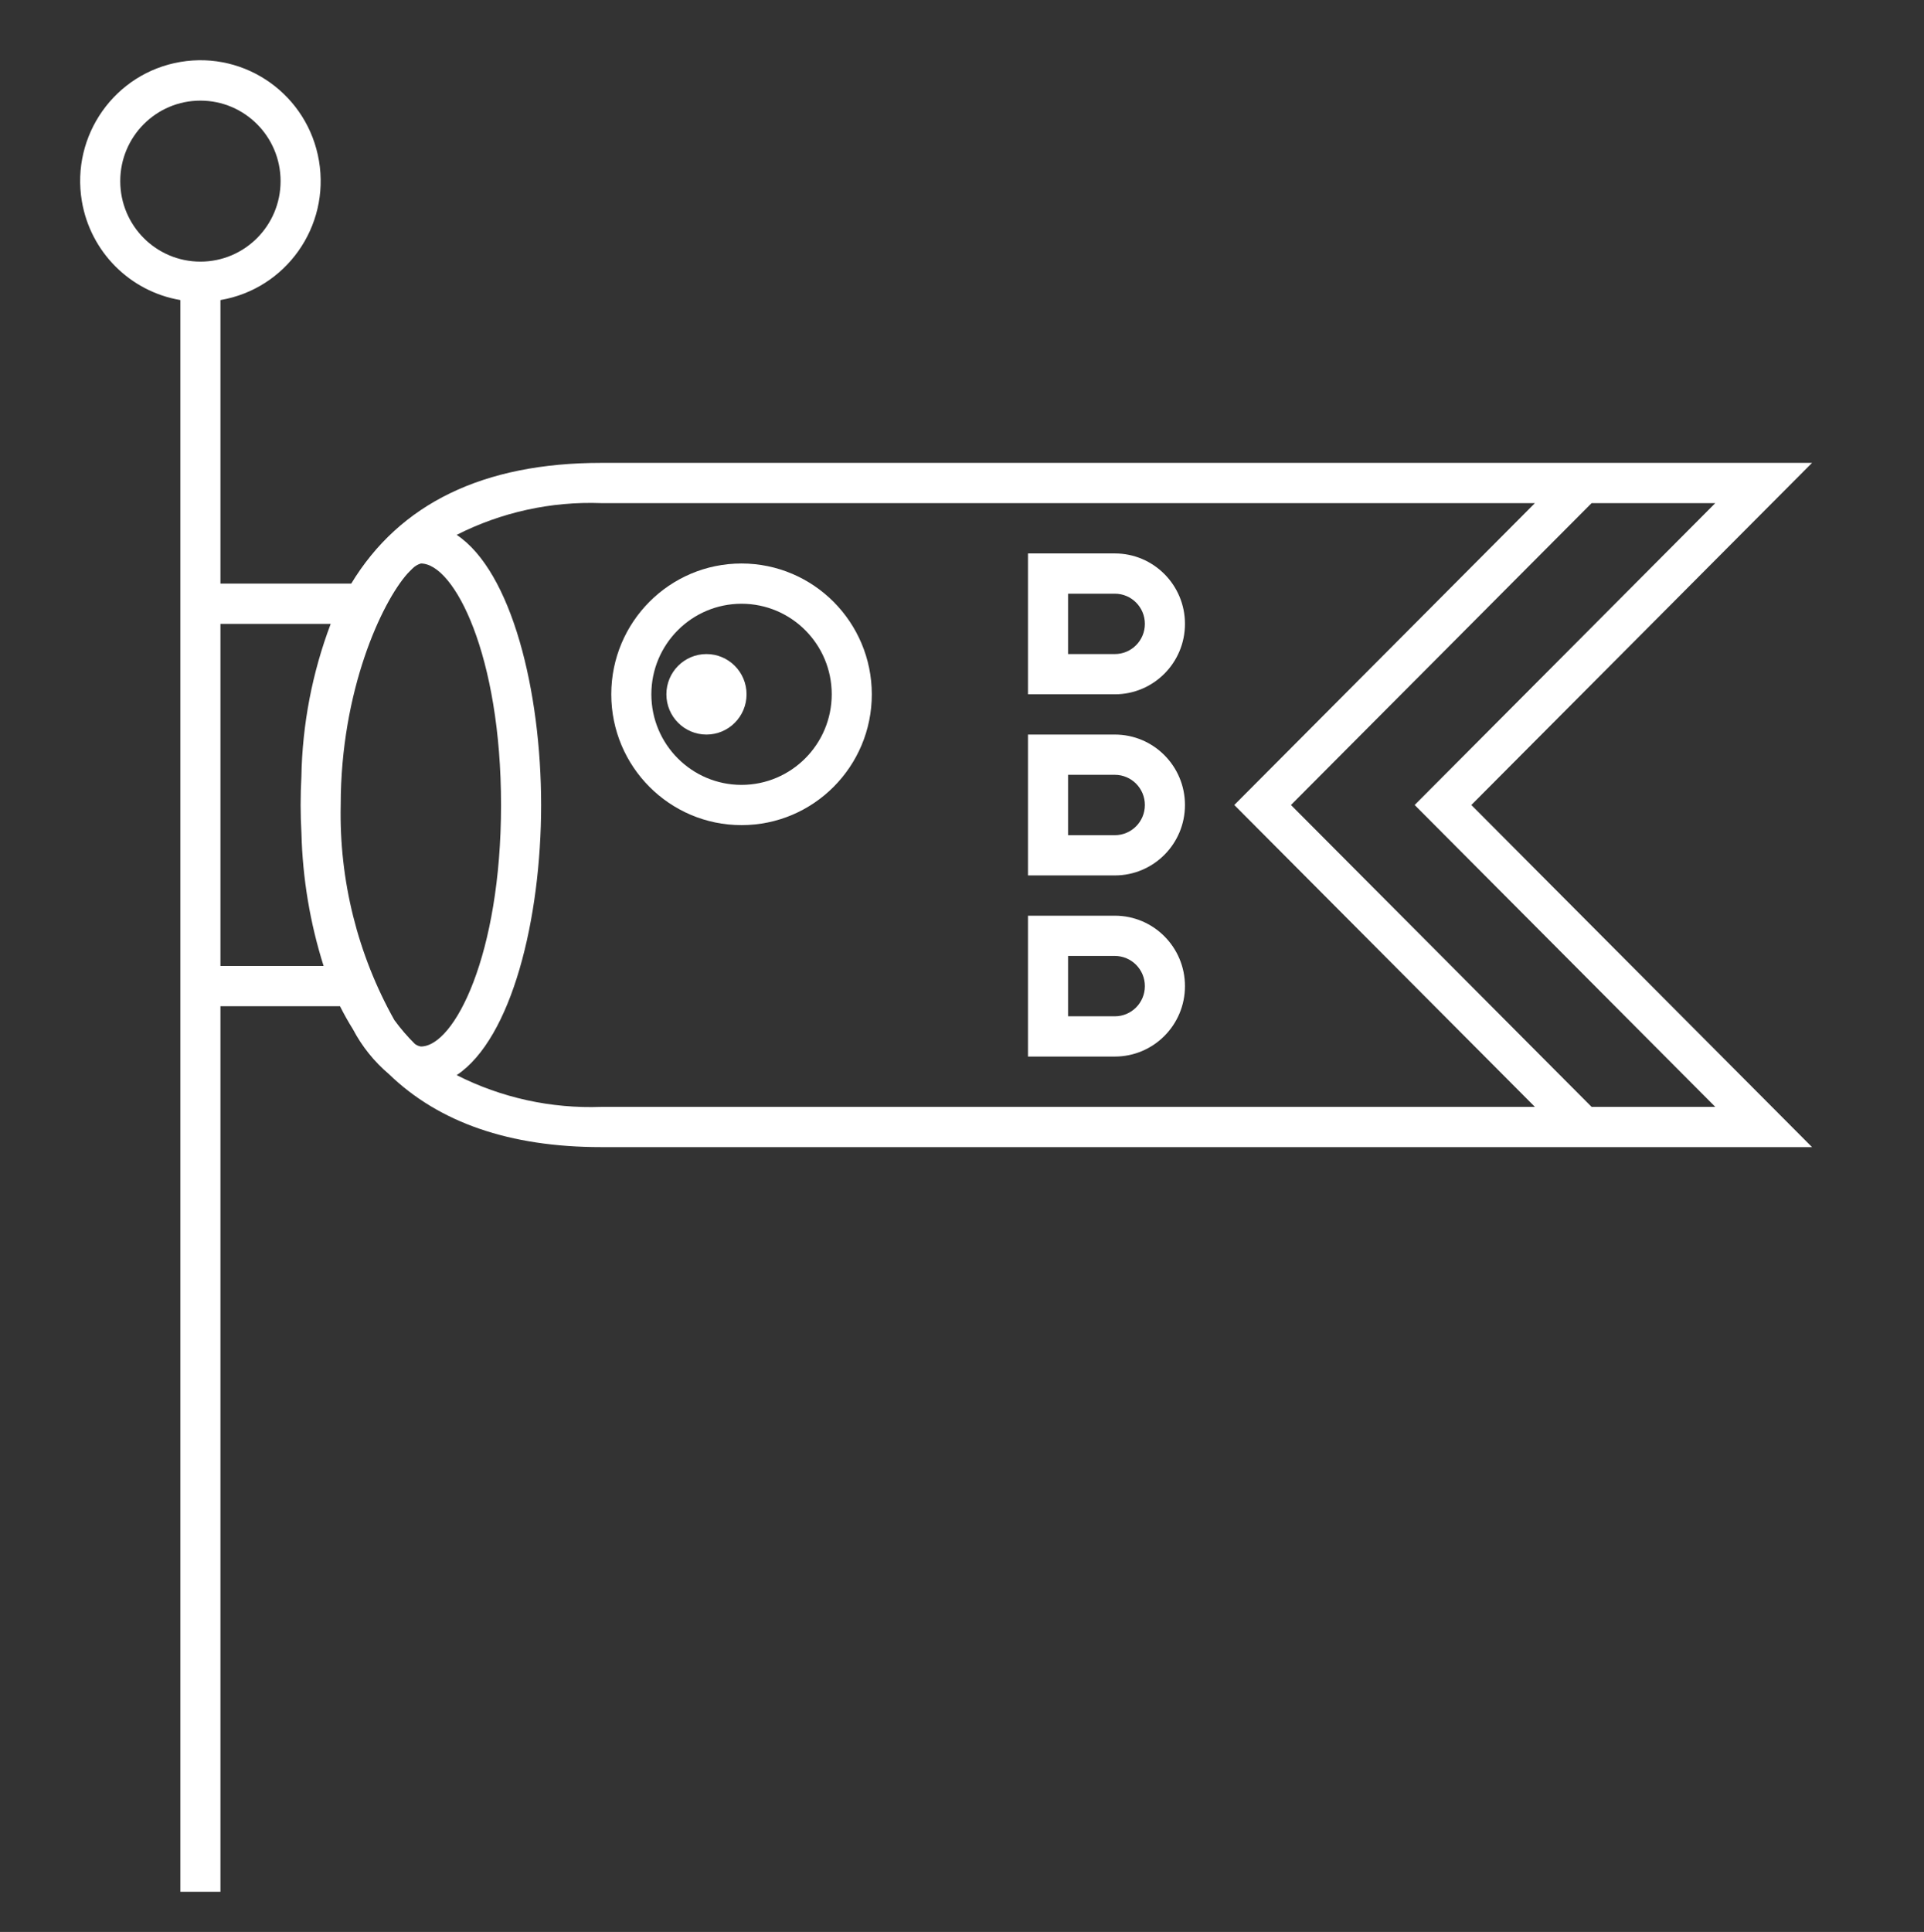 <svg width="251" height="252" xmlns="http://www.w3.org/2000/svg" xmlns:xlink="http://www.w3.org/1999/xlink" xml:space="preserve" overflow="hidden"><rect width="100%" height="100%" fill="#333333" stroke="none"/><g transform="translate(-710 312)"><path d="M78.438 60.135C63.027 60.135 52.156 65.422 45.818 75.823L28.76 75.823 28.76 38.983C37.303 37.539 43.058 29.444 41.614 20.901 40.17 12.358 32.074 6.603 23.531 8.047 14.989 9.491 9.234 17.587 10.678 26.13 11.79 32.713 16.948 37.871 23.531 38.983L23.531 245.771 28.76 245.771 28.76 130.729 44.359 130.729C44.882 131.775 45.441 132.758 46.038 133.71 47.215 135.942 48.813 137.925 50.744 139.551 57.259 145.831 66.473 149.031 78.438 149.031L236.395 149.031 191.947 104.583 236.395 60.135ZM26.146 33.99C20.37 33.99 15.688 29.307 15.688 23.531 15.688 17.755 20.37 13.073 26.146 13.073 31.922 13.073 36.604 17.755 36.604 23.531 36.604 29.307 31.922 33.99 26.146 33.99ZM39.326 108.259C39.473 114.114 40.446 119.918 42.218 125.5L28.76 125.5 28.76 81.052 43.141 81.052C40.73 87.406 39.437 94.128 39.318 100.923 39.252 102.129 39.219 103.349 39.219 104.583 39.219 105.812 39.258 107.038 39.326 108.259ZM54.906 135.958C54.621 135.913 54.352 135.798 54.122 135.624 53.147 134.663 52.252 133.625 51.444 132.52 46.652 124.003 44.236 114.354 44.448 104.583 44.448 89.717 49.795 78.296 53.141 74.539 53.356 74.304 53.586 74.089 53.808 73.865 54.112 73.556 54.49 73.33 54.906 73.208 59.273 73.208 65.365 85.144 65.365 104.583 65.365 124.023 59.273 135.958 54.906 135.958ZM78.438 143.802C71.903 144.044 65.413 142.626 59.576 139.679 66.755 134.912 70.594 119.384 70.594 104.583 70.594 89.782 66.755 74.254 59.576 69.488 65.413 66.541 71.903 65.122 78.438 65.365L200.24 65.365 161.022 104.583 200.24 143.802ZM223.772 143.802 207.635 143.802 168.416 104.583 207.635 65.365 223.772 65.365 184.553 104.583Z" fill="#FFFFFF" transform="matrix(1 0 0 1.004 710 -312)"/><path d="M96.74 73.208C87.353 73.208 79.745 80.817 79.745 90.203 79.745 99.589 87.353 107.198 96.74 107.198 106.126 107.198 113.734 99.589 113.734 90.203 113.723 80.822 106.121 73.22 96.74 73.208ZM96.74 101.969C90.242 101.969 84.974 96.701 84.974 90.203 84.974 83.705 90.242 78.438 96.74 78.438 103.238 78.438 108.505 83.705 108.505 90.203 108.498 96.698 103.234 101.961 96.74 101.969Z" fill="#FFFFFF" transform="matrix(1 0 0 1.004 710 -312)"/><path d="M145.436 71.901 134.107 71.901 134.107 90.203 145.436 90.203C150.49 90.203 154.587 86.106 154.587 81.052 154.587 75.998 150.49 71.901 145.436 71.901ZM145.436 84.974 139.336 84.974 139.336 77.13 145.436 77.13C147.602 77.13 149.358 78.886 149.358 81.052 149.358 83.218 147.602 84.974 145.436 84.974Z" fill="#FFFFFF" transform="matrix(1 0 0 1.004 710 -312)"/><path d="M145.436 95.432 134.107 95.432 134.107 113.734 145.436 113.734C150.49 113.734 154.587 109.637 154.587 104.583 154.587 99.529 150.49 95.432 145.436 95.432ZM145.436 108.505 139.336 108.505 139.336 100.661 145.436 100.661C147.602 100.661 149.358 102.417 149.358 104.583 149.358 106.749 147.602 108.505 145.436 108.505Z" fill="#FFFFFF" transform="matrix(1 0 0 1.004 710 -312)"/><path d="M145.436 118.964 134.107 118.964 134.107 137.266 145.436 137.266C150.49 137.266 154.587 133.169 154.587 128.115 154.587 123.061 150.49 118.964 145.436 118.964ZM145.436 132.036 139.336 132.036 139.336 124.193 145.436 124.193C147.602 124.193 149.358 125.949 149.358 128.115 149.358 130.281 147.602 132.036 145.436 132.036Z" fill="#FFFFFF" transform="matrix(1 0 0 1.004 710 -312)"/><path d="M97.393 90.203C97.393 93.091 95.052 95.432 92.164 95.432 89.276 95.432 86.935 93.091 86.935 90.203 86.935 87.315 89.276 84.974 92.164 84.974 95.052 84.974 97.393 87.315 97.393 90.203Z" fill="#FFFFFF" transform="matrix(1 0 0 1.004 710 -312)"/></g></svg>